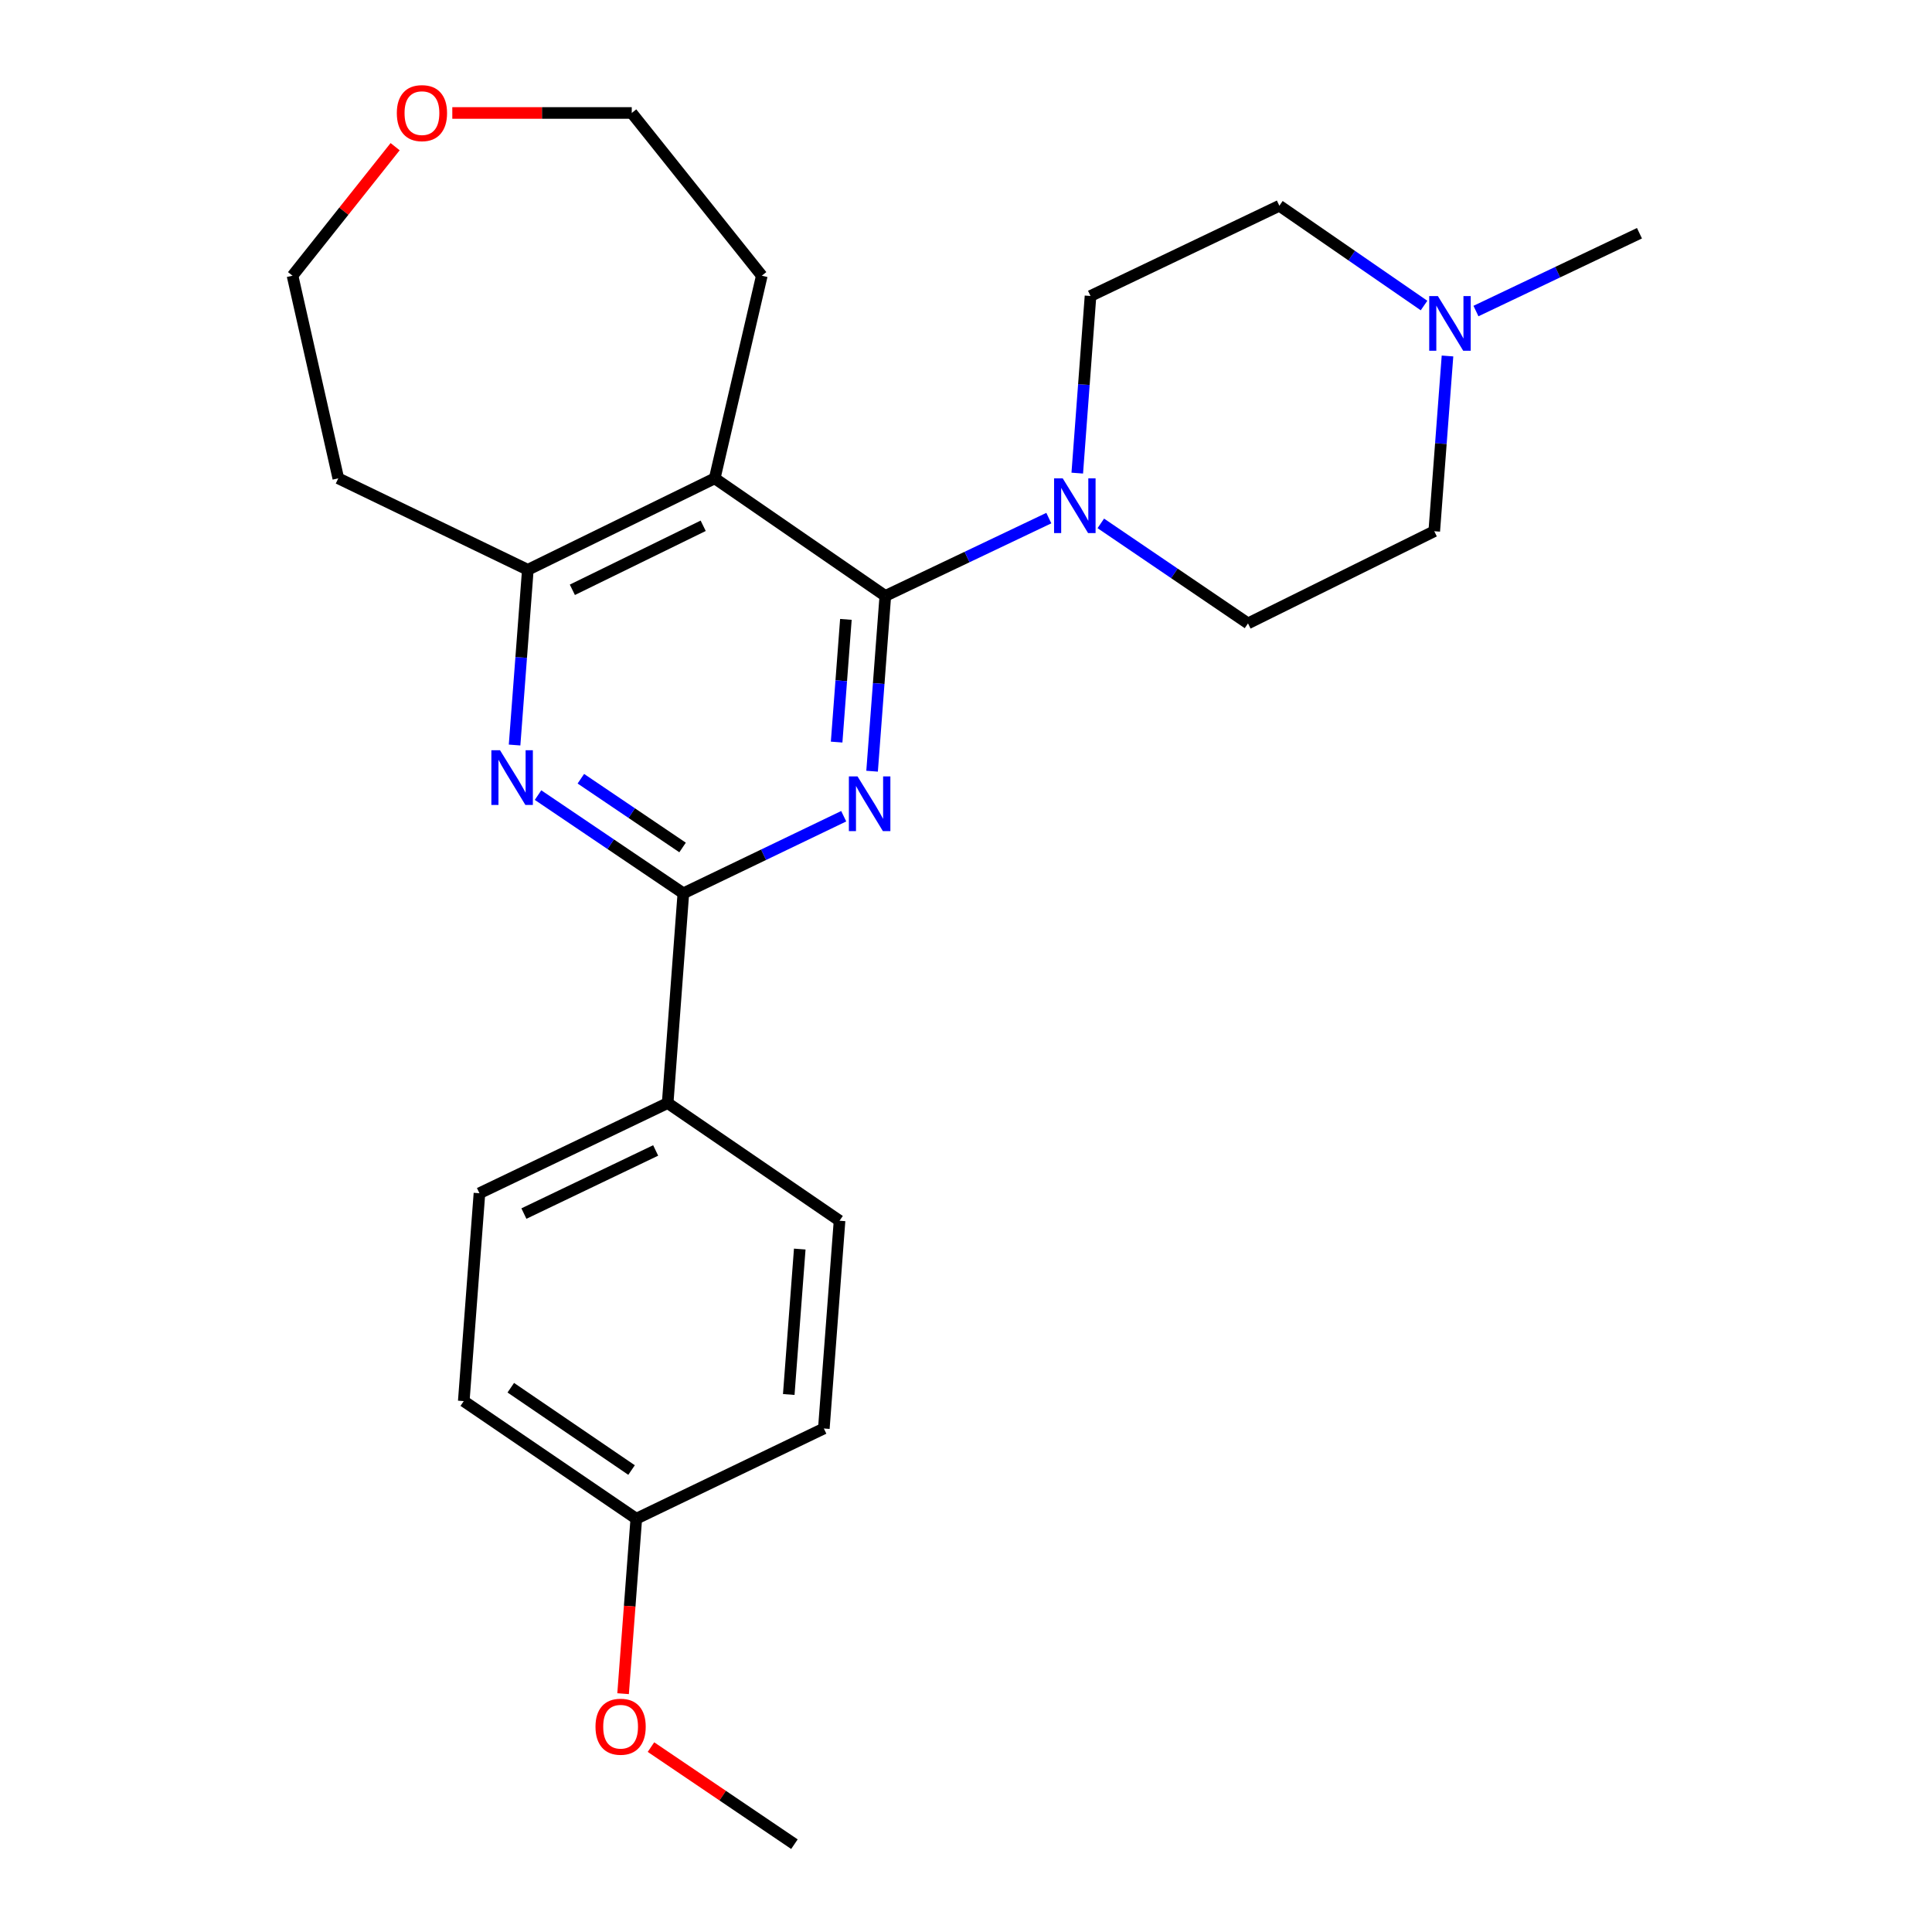 <?xml version='1.0' encoding='iso-8859-1'?>
<svg version='1.1' baseProfile='full'
              xmlns='http://www.w3.org/2000/svg'
                      xmlns:rdkit='http://www.rdkit.org/xml'
                      xmlns:xlink='http://www.w3.org/1999/xlink'
                  xml:space='preserve'
width='1000px' height='1000px' viewBox='0 0 1000 1000'>
<!-- END OF HEADER -->
<rect style='opacity:1.0;fill:#FFFFFF;stroke:none' width='1000' height='1000' x='0' y='0'> </rect>
<path class='bond-0' d='M 458.238,308.45 L 454.814,353.811' style='fill:none;fill-rule:evenodd;stroke:#000000;stroke-width:6px;stroke-linecap:butt;stroke-linejoin:miter;stroke-opacity:1' />
<path class='bond-0' d='M 454.814,353.811 L 451.391,399.173' style='fill:none;fill-rule:evenodd;stroke:#0000FF;stroke-width:6px;stroke-linecap:butt;stroke-linejoin:miter;stroke-opacity:1' />
<path class='bond-0' d='M 437.831,320.596 L 435.435,352.349' style='fill:none;fill-rule:evenodd;stroke:#000000;stroke-width:6px;stroke-linecap:butt;stroke-linejoin:miter;stroke-opacity:1' />
<path class='bond-0' d='M 435.435,352.349 L 433.039,384.102' style='fill:none;fill-rule:evenodd;stroke:#0000FF;stroke-width:6px;stroke-linecap:butt;stroke-linejoin:miter;stroke-opacity:1' />
<path class='bond-1' d='M 458.238,308.45 L 369.941,247.588' style='fill:none;fill-rule:evenodd;stroke:#000000;stroke-width:6px;stroke-linecap:butt;stroke-linejoin:miter;stroke-opacity:1' />
<path class='bond-4' d='M 458.238,308.45 L 500.555,288.309' style='fill:none;fill-rule:evenodd;stroke:#000000;stroke-width:6px;stroke-linecap:butt;stroke-linejoin:miter;stroke-opacity:1' />
<path class='bond-4' d='M 500.555,288.309 L 542.871,268.169' style='fill:none;fill-rule:evenodd;stroke:#0000FF;stroke-width:6px;stroke-linecap:butt;stroke-linejoin:miter;stroke-opacity:1' />
<path class='bond-2' d='M 436.704,422.479 L 395.203,442.43' style='fill:none;fill-rule:evenodd;stroke:#0000FF;stroke-width:6px;stroke-linecap:butt;stroke-linejoin:miter;stroke-opacity:1' />
<path class='bond-2' d='M 395.203,442.43 L 353.702,462.381' style='fill:none;fill-rule:evenodd;stroke:#000000;stroke-width:6px;stroke-linecap:butt;stroke-linejoin:miter;stroke-opacity:1' />
<path class='bond-5' d='M 369.941,247.588 L 273.201,294.922' style='fill:none;fill-rule:evenodd;stroke:#000000;stroke-width:6px;stroke-linecap:butt;stroke-linejoin:miter;stroke-opacity:1' />
<path class='bond-5' d='M 363.971,272.145 L 296.253,305.278' style='fill:none;fill-rule:evenodd;stroke:#000000;stroke-width:6px;stroke-linecap:butt;stroke-linejoin:miter;stroke-opacity:1' />
<path class='bond-16' d='M 369.941,247.588 L 394.309,142.707' style='fill:none;fill-rule:evenodd;stroke:#000000;stroke-width:6px;stroke-linecap:butt;stroke-linejoin:miter;stroke-opacity:1' />
<path class='bond-7' d='M 353.702,462.381 L 345.583,570.943' style='fill:none;fill-rule:evenodd;stroke:#000000;stroke-width:6px;stroke-linecap:butt;stroke-linejoin:miter;stroke-opacity:1' />
<path class='bond-26' d='M 353.702,462.381 L 316.094,436.963' style='fill:none;fill-rule:evenodd;stroke:#000000;stroke-width:6px;stroke-linecap:butt;stroke-linejoin:miter;stroke-opacity:1' />
<path class='bond-26' d='M 316.094,436.963 L 278.485,411.546' style='fill:none;fill-rule:evenodd;stroke:#0000FF;stroke-width:6px;stroke-linecap:butt;stroke-linejoin:miter;stroke-opacity:1' />
<path class='bond-26' d='M 353.302,438.654 L 326.976,420.862' style='fill:none;fill-rule:evenodd;stroke:#000000;stroke-width:6px;stroke-linecap:butt;stroke-linejoin:miter;stroke-opacity:1' />
<path class='bond-26' d='M 326.976,420.862 L 300.65,403.069' style='fill:none;fill-rule:evenodd;stroke:#0000FF;stroke-width:6px;stroke-linecap:butt;stroke-linejoin:miter;stroke-opacity:1' />
<path class='bond-3' d='M 266.345,385.623 L 269.773,340.272' style='fill:none;fill-rule:evenodd;stroke:#0000FF;stroke-width:6px;stroke-linecap:butt;stroke-linejoin:miter;stroke-opacity:1' />
<path class='bond-3' d='M 269.773,340.272 L 273.201,294.922' style='fill:none;fill-rule:evenodd;stroke:#000000;stroke-width:6px;stroke-linecap:butt;stroke-linejoin:miter;stroke-opacity:1' />
<path class='bond-8' d='M 557.59,244.883 L 561.018,199.042' style='fill:none;fill-rule:evenodd;stroke:#0000FF;stroke-width:6px;stroke-linecap:butt;stroke-linejoin:miter;stroke-opacity:1' />
<path class='bond-8' d='M 561.018,199.042 L 564.447,153.202' style='fill:none;fill-rule:evenodd;stroke:#000000;stroke-width:6px;stroke-linecap:butt;stroke-linejoin:miter;stroke-opacity:1' />
<path class='bond-9' d='M 569.777,270.903 L 607.87,296.786' style='fill:none;fill-rule:evenodd;stroke:#0000FF;stroke-width:6px;stroke-linecap:butt;stroke-linejoin:miter;stroke-opacity:1' />
<path class='bond-9' d='M 607.87,296.786 L 645.963,322.669' style='fill:none;fill-rule:evenodd;stroke:#000000;stroke-width:6px;stroke-linecap:butt;stroke-linejoin:miter;stroke-opacity:1' />
<path class='bond-15' d='M 273.201,294.922 L 175.101,247.588' style='fill:none;fill-rule:evenodd;stroke:#000000;stroke-width:6px;stroke-linecap:butt;stroke-linejoin:miter;stroke-opacity:1' />
<path class='bond-6' d='M 749.224,184.256 L 745.796,229.607' style='fill:none;fill-rule:evenodd;stroke:#0000FF;stroke-width:6px;stroke-linecap:butt;stroke-linejoin:miter;stroke-opacity:1' />
<path class='bond-6' d='M 745.796,229.607 L 742.368,274.958' style='fill:none;fill-rule:evenodd;stroke:#000000;stroke-width:6px;stroke-linecap:butt;stroke-linejoin:miter;stroke-opacity:1' />
<path class='bond-21' d='M 763.954,160.997 L 806.271,140.861' style='fill:none;fill-rule:evenodd;stroke:#0000FF;stroke-width:6px;stroke-linecap:butt;stroke-linejoin:miter;stroke-opacity:1' />
<path class='bond-21' d='M 806.271,140.861 L 848.588,120.725' style='fill:none;fill-rule:evenodd;stroke:#000000;stroke-width:6px;stroke-linecap:butt;stroke-linejoin:miter;stroke-opacity:1' />
<path class='bond-25' d='M 737.077,158.142 L 699.639,132.318' style='fill:none;fill-rule:evenodd;stroke:#0000FF;stroke-width:6px;stroke-linecap:butt;stroke-linejoin:miter;stroke-opacity:1' />
<path class='bond-25' d='M 699.639,132.318 L 662.201,106.495' style='fill:none;fill-rule:evenodd;stroke:#000000;stroke-width:6px;stroke-linecap:butt;stroke-linejoin:miter;stroke-opacity:1' />
<path class='bond-11' d='M 345.583,570.943 L 248.163,617.618' style='fill:none;fill-rule:evenodd;stroke:#000000;stroke-width:6px;stroke-linecap:butt;stroke-linejoin:miter;stroke-opacity:1' />
<path class='bond-11' d='M 339.367,595.471 L 271.173,628.144' style='fill:none;fill-rule:evenodd;stroke:#000000;stroke-width:6px;stroke-linecap:butt;stroke-linejoin:miter;stroke-opacity:1' />
<path class='bond-12' d='M 345.583,570.943 L 434.549,631.849' style='fill:none;fill-rule:evenodd;stroke:#000000;stroke-width:6px;stroke-linecap:butt;stroke-linejoin:miter;stroke-opacity:1' />
<path class='bond-13' d='M 564.447,153.202 L 662.201,106.495' style='fill:none;fill-rule:evenodd;stroke:#000000;stroke-width:6px;stroke-linecap:butt;stroke-linejoin:miter;stroke-opacity:1' />
<path class='bond-14' d='M 645.963,322.669 L 742.368,274.958' style='fill:none;fill-rule:evenodd;stroke:#000000;stroke-width:6px;stroke-linecap:butt;stroke-linejoin:miter;stroke-opacity:1' />
<path class='bond-10' d='M 234.111,58.47 L 280.551,58.47' style='fill:none;fill-rule:evenodd;stroke:#FF0000;stroke-width:6px;stroke-linecap:butt;stroke-linejoin:miter;stroke-opacity:1' />
<path class='bond-10' d='M 280.551,58.47 L 326.991,58.47' style='fill:none;fill-rule:evenodd;stroke:#000000;stroke-width:6px;stroke-linecap:butt;stroke-linejoin:miter;stroke-opacity:1' />
<path class='bond-27' d='M 204.52,75.921 L 177.966,109.314' style='fill:none;fill-rule:evenodd;stroke:#FF0000;stroke-width:6px;stroke-linecap:butt;stroke-linejoin:miter;stroke-opacity:1' />
<path class='bond-27' d='M 177.966,109.314 L 151.412,142.707' style='fill:none;fill-rule:evenodd;stroke:#000000;stroke-width:6px;stroke-linecap:butt;stroke-linejoin:miter;stroke-opacity:1' />
<path class='bond-19' d='M 248.163,617.618 L 240.044,725.209' style='fill:none;fill-rule:evenodd;stroke:#000000;stroke-width:6px;stroke-linecap:butt;stroke-linejoin:miter;stroke-opacity:1' />
<path class='bond-18' d='M 434.549,631.849 L 426.419,739.385' style='fill:none;fill-rule:evenodd;stroke:#000000;stroke-width:6px;stroke-linecap:butt;stroke-linejoin:miter;stroke-opacity:1' />
<path class='bond-18' d='M 413.951,646.514 L 408.26,721.79' style='fill:none;fill-rule:evenodd;stroke:#000000;stroke-width:6px;stroke-linecap:butt;stroke-linejoin:miter;stroke-opacity:1' />
<path class='bond-22' d='M 175.101,247.588 L 151.412,142.707' style='fill:none;fill-rule:evenodd;stroke:#000000;stroke-width:6px;stroke-linecap:butt;stroke-linejoin:miter;stroke-opacity:1' />
<path class='bond-23' d='M 394.309,142.707 L 326.991,58.47' style='fill:none;fill-rule:evenodd;stroke:#000000;stroke-width:6px;stroke-linecap:butt;stroke-linejoin:miter;stroke-opacity:1' />
<path class='bond-17' d='M 329.345,786.082 L 426.419,739.385' style='fill:none;fill-rule:evenodd;stroke:#000000;stroke-width:6px;stroke-linecap:butt;stroke-linejoin:miter;stroke-opacity:1' />
<path class='bond-20' d='M 329.345,786.082 L 325.927,831.363' style='fill:none;fill-rule:evenodd;stroke:#000000;stroke-width:6px;stroke-linecap:butt;stroke-linejoin:miter;stroke-opacity:1' />
<path class='bond-20' d='M 325.927,831.363 L 322.51,876.645' style='fill:none;fill-rule:evenodd;stroke:#FF0000;stroke-width:6px;stroke-linecap:butt;stroke-linejoin:miter;stroke-opacity:1' />
<path class='bond-28' d='M 329.345,786.082 L 240.044,725.209' style='fill:none;fill-rule:evenodd;stroke:#000000;stroke-width:6px;stroke-linecap:butt;stroke-linejoin:miter;stroke-opacity:1' />
<path class='bond-28' d='M 326.896,760.893 L 264.385,718.282' style='fill:none;fill-rule:evenodd;stroke:#000000;stroke-width:6px;stroke-linecap:butt;stroke-linejoin:miter;stroke-opacity:1' />
<path class='bond-24' d='M 336.941,904.297 L 374.069,929.421' style='fill:none;fill-rule:evenodd;stroke:#FF0000;stroke-width:6px;stroke-linecap:butt;stroke-linejoin:miter;stroke-opacity:1' />
<path class='bond-24' d='M 374.069,929.421 L 411.196,954.545' style='fill:none;fill-rule:evenodd;stroke:#000000;stroke-width:6px;stroke-linecap:butt;stroke-linejoin:miter;stroke-opacity:1' />
<path  class='atom-1' d='M 443.858 401.87
L 453.138 416.87
Q 454.058 418.35, 455.538 421.03
Q 457.018 423.71, 457.098 423.87
L 457.098 401.87
L 460.858 401.87
L 460.858 430.19
L 456.978 430.19
L 447.018 413.79
Q 445.858 411.87, 444.618 409.67
Q 443.418 407.47, 443.058 406.79
L 443.058 430.19
L 439.378 430.19
L 439.378 401.87
L 443.858 401.87
' fill='#0000FF'/>
<path  class='atom-4' d='M 258.811 388.32
L 268.091 403.32
Q 269.011 404.8, 270.491 407.48
Q 271.971 410.16, 272.051 410.32
L 272.051 388.32
L 275.811 388.32
L 275.811 416.64
L 271.931 416.64
L 261.971 400.24
Q 260.811 398.32, 259.571 396.12
Q 258.371 393.92, 258.011 393.24
L 258.011 416.64
L 254.331 416.64
L 254.331 388.32
L 258.811 388.32
' fill='#0000FF'/>
<path  class='atom-5' d='M 550.067 247.604
L 559.347 262.604
Q 560.267 264.084, 561.747 266.764
Q 563.227 269.444, 563.307 269.604
L 563.307 247.604
L 567.067 247.604
L 567.067 275.924
L 563.187 275.924
L 553.227 259.524
Q 552.067 257.604, 550.827 255.404
Q 549.627 253.204, 549.267 252.524
L 549.267 275.924
L 545.587 275.924
L 545.587 247.604
L 550.067 247.604
' fill='#0000FF'/>
<path  class='atom-7' d='M 744.238 153.24
L 753.518 168.24
Q 754.438 169.72, 755.918 172.4
Q 757.398 175.08, 757.478 175.24
L 757.478 153.24
L 761.238 153.24
L 761.238 181.56
L 757.358 181.56
L 747.398 165.16
Q 746.238 163.24, 744.998 161.04
Q 743.798 158.84, 743.438 158.16
L 743.438 181.56
L 739.758 181.56
L 739.758 153.24
L 744.238 153.24
' fill='#0000FF'/>
<path  class='atom-11' d='M 205.396 58.55
Q 205.396 51.75, 208.756 47.95
Q 212.116 44.15, 218.396 44.15
Q 224.676 44.15, 228.036 47.95
Q 231.396 51.75, 231.396 58.55
Q 231.396 65.43, 227.996 69.35
Q 224.596 73.23, 218.396 73.23
Q 212.156 73.23, 208.756 69.35
Q 205.396 65.47, 205.396 58.55
M 218.396 70.03
Q 222.716 70.03, 225.036 67.15
Q 227.396 64.23, 227.396 58.55
Q 227.396 52.99, 225.036 50.19
Q 222.716 47.35, 218.396 47.35
Q 214.076 47.35, 211.716 50.15
Q 209.396 52.95, 209.396 58.55
Q 209.396 64.27, 211.716 67.15
Q 214.076 70.03, 218.396 70.03
' fill='#FF0000'/>
<path  class='atom-21' d='M 308.225 893.742
Q 308.225 886.942, 311.585 883.142
Q 314.945 879.342, 321.225 879.342
Q 327.505 879.342, 330.865 883.142
Q 334.225 886.942, 334.225 893.742
Q 334.225 900.622, 330.825 904.542
Q 327.425 908.422, 321.225 908.422
Q 314.985 908.422, 311.585 904.542
Q 308.225 900.662, 308.225 893.742
M 321.225 905.222
Q 325.545 905.222, 327.865 902.342
Q 330.225 899.422, 330.225 893.742
Q 330.225 888.182, 327.865 885.382
Q 325.545 882.542, 321.225 882.542
Q 316.905 882.542, 314.545 885.342
Q 312.225 888.142, 312.225 893.742
Q 312.225 899.462, 314.545 902.342
Q 316.905 905.222, 321.225 905.222
' fill='#FF0000'/>
</svg>
